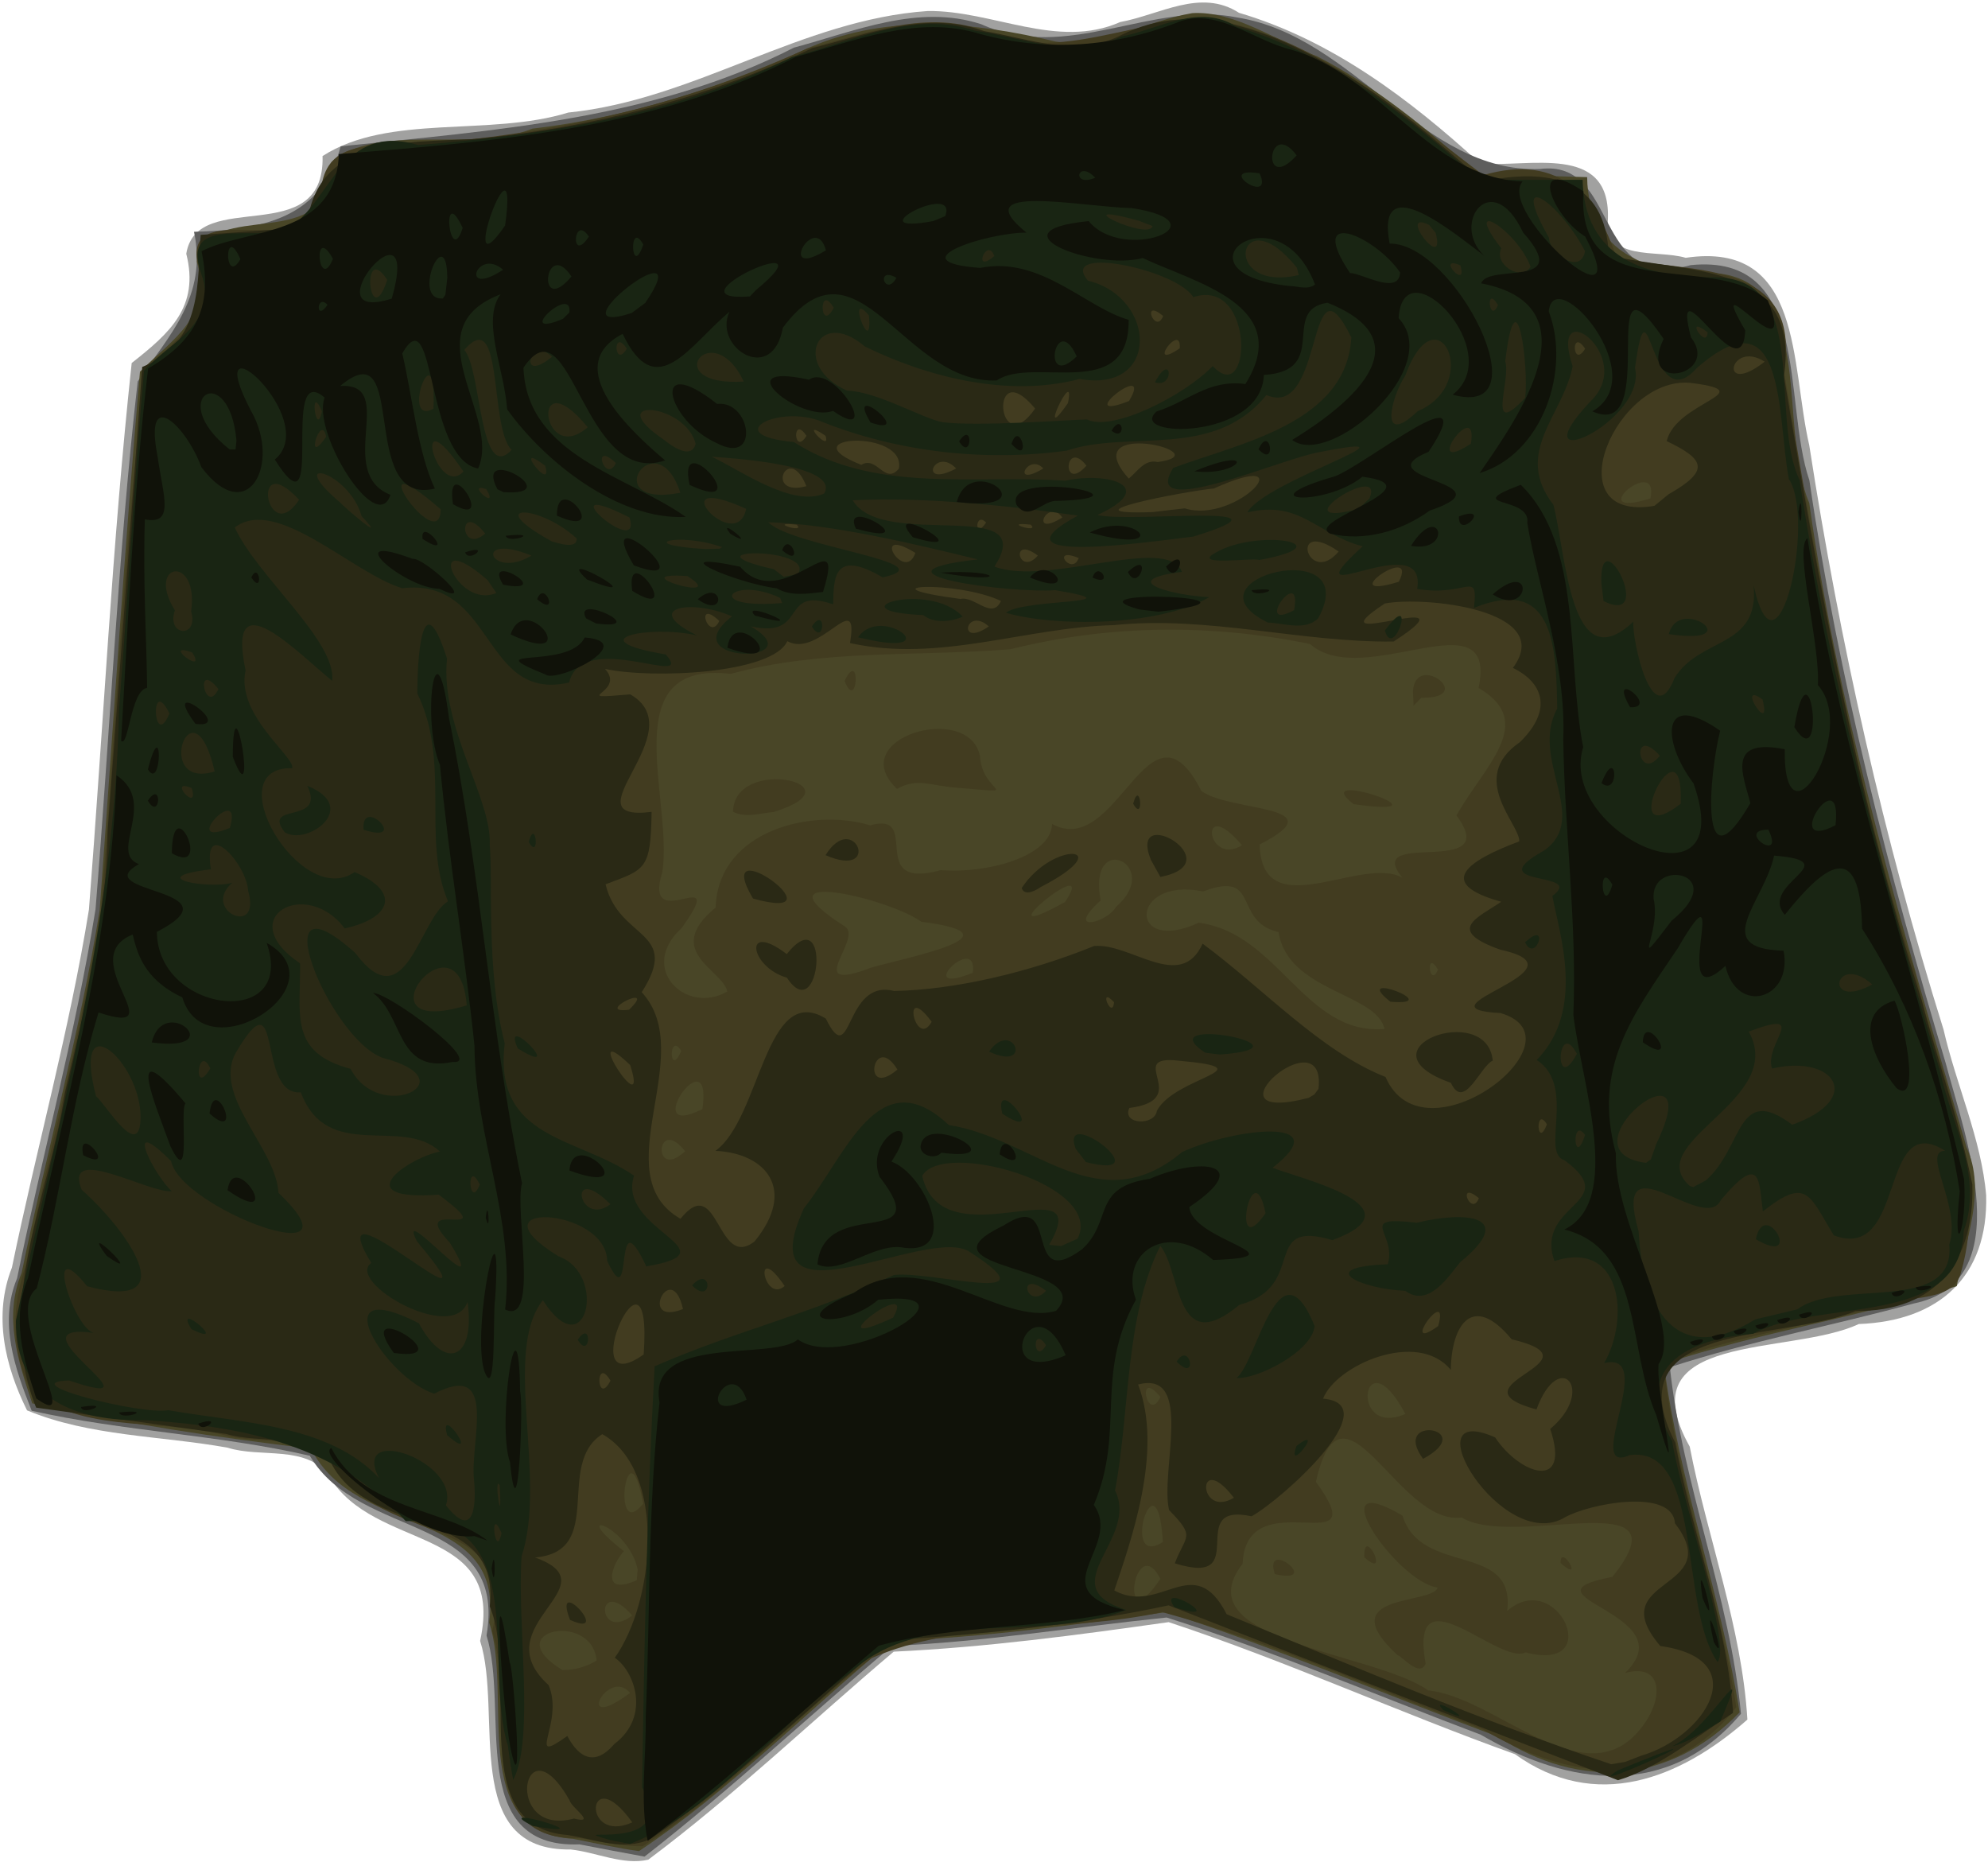 <svg xmlns="http://www.w3.org/2000/svg" viewBox="0 0 334.93 313.65"><path d="M96.203 311.52c-18.738.336-11.427-23.013-15.315-35.13 4.372-19.841-17.765-14.816-25.48-27.811-3.779-5.27-11.499-2.956-17.087-4.743-11.242-2.014-23.22-1.895-33.765-6.278-3.748-7.538-5.713-16.01-2.548-24.052 4.156-20.122 9.716-40.038 12.975-60.292 2.412-30.685 3.908-61.51 7.205-92.068 6.41-5.051 11.45-9.46 9.194-18.405 1.828-11.334 23.372-.472 22.963-16.458 11.193-7.179 28.118-3.223 41.397-7.325C116.987 16.834 135 3.296 156.315 1.855c10.912-.13 21.825 6.527 32.417 1.857 6.7-1.218 13.535-5.725 20.011-1.553 15.617 4.6 28.769 14.549 40.624 25.383 8.279.686 21.755-3.405 21.533 9.018-.462 7.643 8.006 5.385 13.105 6.863 19.82-2.932 17.626 17.903 20.807 31.547 5.164 33.338 12.557 66.253 22.632 98.46 2.128 9.32 6.4 18.52 7.177 27.916.358 13.574-7.852 21.16-21.467 21.671-11.533 5.431-39.394 1.117-28.477 20.644 2.962 15.338 8.787 30.404 9.717 45.98-11.41 10.045-25.57 15.578-39.162 5.826-19.538-7.008-38.784-15.798-58.346-22.241-15.376 2.18-30.788 4.244-46.314 4.973-13.798 11.658-26.888 24.233-41.355 35.04-4.247.982-8.751-1.25-13.015-1.712z" fill="#a1a1a0"/><path d="M97.615 310.657c-19.204.758-11.763-22.919-15.647-35.183 3.529-20.664-21.292-15.882-29.77-30.27-15.349-3.556-31.423-4.095-46.86-7.583-2.836-7.163-5.57-14.801-2.463-22.307 4.234-20.743 9.857-41.283 13.218-62.154 2.433-29.629 3.752-59.374 7.102-88.908 5.374-7.846 11.776-14.377 9.492-25.208 11.622-.305 21.498-2.325 24.704-14.396 25.897-2.706 52.77-4.529 76.368-16.625 10.229-2.734 20.953-7.415 31.554-3.943 14.556 6.566 28.8-4.075 43.158-1.13 19.8 3.17 31.172 26.248 50.952 25.514 13.503-1.72 8.722 20.842 25.416 16.193 20.395-2.055 15.424 22.851 20 36.26 4.898 33.358 13.33 65.98 22.99 98.24 3.235 12.253 12.427 36.755-5.428 40.403-13.648 3.727-27.608 6.351-41.068 10.73 2.108 19.732 10.142 38.757 11.977 58.369-12.21 14.46-28.917 12.262-43.823 3.535-17.616-6.655-34.98-14.088-52.946-19.744-15.407 1.588-30.73 4.113-46.227 4.781-13.976 11.75-27.326 24.29-41.729 35.492-3.662-.66-7.316-1.366-10.97-2.063z" fill="#5e5e5d"/><path d="M96.588 309.73c-17.979-1.066-10.09-24.147-14.18-36.44 2.658-19.455-22.69-14.355-29.977-29.271-15.752-1.871-31.503-4.259-47-7.645-2.421-7.161-4.841-14.638-1.79-21.97 4.21-20.378 9.832-40.55 13.145-61.06 2.233-30.247 4.157-60.52 6.794-90.734 5.654-5.683 12.277-9.354 9.576-18.553 1.808-11.25 23.065-.48 22.657-16.719 7.834-6.834 23.594-1.484 33.882-5.672 16.329-1.92 31.92-6.966 46.814-13.73 13.32-5.665 27.682-4.216 41.36-.932 7.776 1.112 15.32-3.506 22.998-4.792 7.197-.436 14.337 4.791 21.059 7.284 9.994 5.158 18.69 12.358 27.029 19.818l18.44.52c.179 13.012 10.618 16.532 22.426 16.26 16.054 2.1 9.656 26.27 14.99 38.604 5.201 36.997 16.032 72.74 26.491 108.496 3.442 7.577-.238 15.8-1.636 23.435-16.21 5.215-33.189 7.765-49.349 13.097 2.524 19.513 9.613 38.972 12.766 58.696-11.692 12.045-26.792 13.156-40.733 4.1-18.612-6.972-36.94-14.766-55.82-20.982-15.341 2.101-30.695 4.288-46.194 4.82-14.262 11.755-27.33 25.18-42.68 35.438-3.716-.524-7.389-1.33-11.068-2.064z" fill="#494627"/><path d="M97.57 309.584c-18.542.678-10.617-22.737-14.657-34.833 4.856-20.169-17.963-14.31-25.49-26.881-4.208-6.77-13.262-4.297-20.006-6.232-10.657-2.789-25.403-.079-32.679-8.307-2.935-6.647-2.668-13.481-.408-20.229 4.05-19.833 9.46-39.466 12.643-59.428 2.566-30.656 3.83-61.463 7.6-91.985 6.272-4.904 11.38-9.345 8.606-17.88-1.489-10.811 19.775.979 20.851-11.173.44-8.033 6.64-8.236 13.174-8.074 23.643-1.566 47.259-6.284 68.788-16.398 9.584-2.352 19.478-6.51 29.316-3.163 14.824 6.886 29.456-4.909 43.976-.62 15.676 4.526 27.896 15.563 40.618 25.116 12.974-3.784 19.039 3.742 22.486 13.973 12.581 2.55 31.229.198 28.16 18.98 5.798 34.21 11.501 68.496 22.161 101.606 3.635 16.587 12.68 33.283 7.604 50.509-1.48 5.165-10.213 3.442-14.708 5.745-11.742 3.157-24.218 4.954-35.318 9.39 2.019 19.39 9.288 38.38 12.246 57.847-11.457 14.705-28.196 12.4-42.736 3.729-17.958-6.65-35.5-14.71-53.991-19.737-16.082 3.514-34.107 1.216-49.05 7.785-13.058 10.2-24.65 22.847-38.485 31.65-3.612.032-7.164-.762-10.701-1.39zm177.255-16.722c5.648-5.206 6.072-13.086-1.07-11.059 10.604-10.067-18.984-12.96-2.11-16.2 13.01-16.197-16.479-4.587-25.401-10.004-10.723 1.462-20.046-25.906-24.546-6.007 10.409 14.293-11.733-.59-12.348 13.804-10.168 13.084 22.144 14.86 31.266 21.326 11.019 1.142 24.682 16.435 34.208 8.14zm-39.418-14.108c-11.299-10.502 6.057-8.419 6.8-11.356-6.9-.888-20.378-20.631-5.921-12.115 3.146 10.28 19.114 4.329 17.633 16.075 8.406-7.405 16.693 10.54 3.11 6.966-4.506 2.257-19.736-14.223-16.843 1.922-1.057 2.385-3.98-1.327-4.778-1.492zm-20.639-13.621c-1.98-6.283 8.241 1.868 0 0zm48.15-1.858c-.077-3.515 4.195 3.702 0 0zm-33.06-.972c-.212-5.72 4.592 4.13 0 0zm-123.704 22.842c-3.763-4.44-9.649 7.174 0 0zm-5.633-5.46c-.782-8.4-16.685-5-5.78 1.596 2.021.025 4.07-.506 5.78-1.595zm5.998-7.59c-6.193-7.008-6.042 4.667 0 0zm88.977-6.169c-4.366-8.392-7.242 10.91 0 0zm-88.06-1.602c-1.713-7.603-12.07-10.573-2.32-3.06-2.116 2.352-3.957 7.61 2.16 4.902l.16-1.841zm88.48-4.59c-.916-15.826-7.403 4.747 0 0zm-87.562-6.468c-2.595-14.432-5.555 7.014 0 0zm128.42-15.108c-7.224-13.58-9.664 4.204 0 0zm-41.278-2.854c-4.178-5.132-2.196 4.694 0 0zm-80.072-41.39c-4.9-6.247-5.628 5.203 0 0zm2.923-7.11c1.801-12.767-11.043 5.592 0 0zm-3.572-9.802c-2.191-3.438-2.07 4.883 0 0zm118.476-3.687c-1.279-6.045-16.291-6.283-17.839-16.31-7.842-1.825-2.932-10.557-12.72-6.851-12.375-2.572-12.74 10.804-.74 5.267 13.478 1.732 17.857 18.988 31.299 17.894zm-110.716-6.307c-.796-3.705-10.952-6.749-1.965-14.144.421-13.064 16.354-16.823 26.024-13.848 8.933-2.49-.915 11.08 11.919 7.543 7.553.633 18.592-2.203 18.735-7.785 11.08 6.124 16.298-22.976 25.154-5.543 5.008 3.61 23.014 2.274 9.815 9.008.415 13.931 17.195 1.726 24.052 5.604-6.858-8.441 17.132.345 9.119-10.485 4.614-8.323 13.672-15.697 3.721-21.477 3.315-15.863-19.348.576-28.379-7.4-16.715-3.451-33.986-3.26-50.457.866-15.78 1.288-31.735-.056-47.163 4.157-19.816-2.346-9.65 21.141-11.519 33.347-3.459 11.243 11.606-2.2 3.24 9.483-7.455 6.78.794 14.684 7.702 10.674zm.96-30.282c.217-9.6 21.912-4.598 6.835.045-2.228.175-4.7 1.076-6.836-.045zm104.56-1.274c-8.172-6.377 18.044 2.495 0 0zm-76.932-2.577c-9.047-8.571 12.144-14.747 13.987-5.506.359 6.422 7.844 6.21-3.822 5.324-4.753-.37-6.687-1.742-10.166.182zm86.924-16.456c.422-6.736 10.916 1.241 1.413 1.102l-1.3 1.34-.113-2.442zm-95.764-1.722c2.773-5.742 2.252 5.526 0 0zm21.61 49.15c.894-7.006-10.473 4.244 0 0zm-17.13-.865c6.623-1.865 25.732-5.548 8.467-7.722-5.447-3.987-28.697-9.362-12.925.764 3.328 1.971-7.478 11.539 4.46 6.958zm95.508.33c-2.197-3.664-1.463 3.412 0 0zm-54.265-10.548c8.142-7.036-4.85-13.184-2.573-1.094-6.24 5.668 1.21 3.691 2.573 1.094zm-8.569-.84c6.197-9.234-15.386 8.547 0 0zm29.812-9.554c-7.414-8.774-6.067 3.74 0 0zm68.814-58.424c1.575-7.677-11.82 3.71 0 0z" fill="#423c20"/><path d="M95.634 309.08c-17.296-1.284-8.07-26.237-13.12-38.516 1.927-17.286-21.087-11.121-27.083-24.894-4.28-4.256-11.69-2.48-17.319-4.138l-32.027-4.435c-7.043-17.394 2.223-35.614 4.86-53.03 3.447-14.55 6.992-29.085 7.192-44.12 1.95-26.047 3.96-52.09 5.822-78.145 10.41-3.964 9.227-14.888 9.85-22.24l17.854-1.265c1.51-15.217 16.486-14.292 28.228-14.874 19.719-1.871 39.085-6.827 56.983-15.329 9.417-2.323 19.173-6.36 28.808-2.875 7.76 1.276 15.6 4.566 23.15.72 12.589-6.324 25.894-.441 37.009 6.082 8.75 5.195 16.418 11.926 24.121 18.52 10.68-2.232 20.619-.674 21.07 12.467 13.065 3.111 32.377.997 29.52 20.362 5.916 35.46 12.396 70.871 23.231 105.221 2.699 10.322 6.441 20.566 8.508 30.933.382 12.64-5.918 21.431-19.679 21.296-11.982 5.175-40.92 1.575-30.376 22.168 2.795 15.13 8.834 30.767 9.738 45.528-6.072 3.938-12.736 9.382-19.383 11.338-25.264-9.75-50.492-19.593-75.711-29.456-15.501 3.32-31.294 4.891-47.097 5.88-13.43 11.087-25.76 23.674-40.158 33.458-4.516 2.133-9.413.064-13.992-.653zm10.894-2.124c-7.657-10.687-8.703 3.86 0 0zm-10.56-3.707c-7.95-14.022-11.317 6.31.745 3.062 3.977 1.006-.557-1.917-.744-3.062zm180.53-7.525c10.622-3.086 19.312-16.23 3.226-18.475-9.993-11.702 11.308-9.204 2.462-20.67-.391-6.01-14.472-3.323-18.558-.988-10.585 6.28-26.244-19.905-11.738-13.482 4.176 6.3 12.828 9.143 9.284-1.42 7.817-6.569 1.513-13.714-2.32-3.284-15.253-4.167 11.8-8.025-4.182-11.824-6.576-7.962-10.152-2.412-10.245 5.162-5.633-6.882-19.383-.75-21.518 4.84 10.898.93-6.831 16.902-12.045 19.817-11.548-2.507.394 12.112-12.937 7.918 1.855-4.856 3.588-4.303-.963-8.968-1.542-6.51 4.28-23.633-5.219-21.148 4.328 11.241-1.338 26.647-4.014 34.69 7.823 4.262 13.38-6.854 18.929 4.001 21.437 8.78 42.836 17.905 64.796 25.27l2.352-.4 2.693-1.039zm-36.743-50.001c-5.56-7.558 9.605-5.204 0 0zm-136.253 48.033c6.339-4.82 3.205-12.482.075-14.525 6.764-9.483 8.772-31.527-2.108-37.67-8.026 5.148.69 19.745-11.321 20.774 13.313 4.82-8.917 11.37 2.283 21.507 2.714 6.4-4.133 13.773 3.148 8.562 2.014 3.798 4.709 5.103 7.923 1.352zm-7.466-20.91c-3.104-8.045 7.386 3.346 0 0zm111.844-20.565c-6.361-8.284-6.124 3.64 0 0zm-105.028-19.725c-2.61-4.427-2.377 4.546 0 0zm5.593-4.417c1.615-22.684-12.296 8.724 0 0zm133.85-4.778c2.082-7.324-6.878 4.936 0 0zm-127.227-2.874c-1.938-8.652-7.748 3.085 0 0zm17.13-3.87c-5.414-7.98-3.555 3.07 0 0zm-5.08-7.51c7.19-8.764 1.879-14.885-6.58-15.26 7.632-5.53 8.41-28.536 18.588-22.28 4.468 9.06 3.04-6.786 11.483-4.654 10.219-.167 22.854-3.152 33.726-7.573 6.225-.532 14.57 7.801 18.275-.394 10.308 7.626 19.903 18.16 30.812 22.45 6.468 14.96 34.029-6.439 19.398-10.756-15.318-.795 15.677-7.277-.026-10.669-9.377-3.325-3.85-5.366.134-8.082-11.349-3.144-5.496-6.977 3.031-10.17.153-2.875-8.751-10.641.105-16.712 5.685-5.525 3.794-10.12-1.183-12.503 7.312-9.794-14.815-12.127-21.568-10.856-13.318 8.769 16.484-3.337 1.486 6.405-15.6.202-31.327-4.396-47.159-2.759-14.88.38-29.423 6.361-44.435 3.017 1.615-9.647-5.143 2.7-10.562-.319-2.473 5.467-22.629 6.411-30.715 4.676 3.758 4.093-6.76 5.219 4.252 4.291 10.96 6.266-11.041 21.591 3.598 19.791-.15 9.801-1.016 9.657-7.756 12.198 2.252 9.429 12.812 7.715 6.09 18.173 9.67 10.498-6.527 30.658 6.532 38.167 6.446-8.027 6.116 8.776 12.473 3.82zm117.32-26.72c-16.075-5.684 6.116-13.883 7.052-3.74-2.114.94-4.828 8.545-7.053 3.74zM234.25 168.73c-7-5.531 9.621.77 0 0zm-101.671-4.05c-6.249-1.784-7.494-9.672-.031-3.977 7.585-9.468 5.7 12.605.03 3.978zm-5.716-13.331c-7.41-12.512 15.931 4.437 0 0zm45.266-1.77c5.441-8.22 16.56-7.04 3.195-.165-.632.464-2.7 1.684-3.195.164zm21.761-4.762c-3.964-9.872 13.892.522 1.602 2.887l-1.602-2.887zm-54.805-.779c4.842-7.78 9.61 4.21 0 0zm51.823-8.664c1.19-4.36 1.927 3.41 0 0zm58.247 66.45c-3.846-3.233-1.32 3.308 0 0zm11.466-12.438c-2.016-3.318-1.737 4.46 0 0zm-65.709-2.306c3.107-5.788 18.838-7.043 3.716-8.418-9.44-1.074 2.626 6.563-8.365 7.959-1.283 2.842 4.313 3.044 4.65.459zm27.222-3.674c1.43-12.697-20.427 6.36-1.654 1.513l.969-.585.685-.928zm-115.962-4.01c-8.948-8.552 3.4 10.56 0 0zm45.023.755c-4.067-6.632-6.231 5.277 0 0zm5.77-8.041c-5.288-7.158-2.707 4.809 0 0zm-50.984-2.031c5.098-4.906-6.28.763 0 0zm81.714-1.278c-2.813-2.95-.29 3.16 0 0zm-21.098-63.292c-3.902-3.47-5.417 3.74 0 0zm-45.405-.918c-4.297-4.03-1.775 3.724 0 0zm47.445-3.368c-7.5-3.555-24.09-2.632-6.818-.334 2.348-.573 5.33 3.623 6.818.334zm67.031-3.236c3.486-6.875-11.498 3.537 0 0zm-53.936-3.998c-4.946-2.03-1.115 3.144 0 0zm-27.518-.864c-7.925-4.864-1.751 5.25 0 0zm20.639.46c-4.788-3.611-3.257 3.684 0 0zm50.684-.689c-8.598-5.928-5.199 6.12 0 0zm-91.332-4.525c-5.293-.578 1.74 1.616 0 0zm31.933-.345c-1.865-2.013-2.077 3.07 0 0zm7.51.345c-5.293-.578 1.74 1.616 0 0zm5.332-1.208c-2.427-3.49-5.78 3.627 0 0zm20.638-1.534c8.739 2.73 20.525-10.395 4.91-3.355-5.198.527-25.992 4.53-10.32 3.98l2.682-.32 2.729-.305zm81.478-2.364c7.001-3.987 6.224-5.833-.299-8.97 1.572-6.609 15.934-8.219 4.528-9.738-12.911-1.96-23.823 23.543-6.595 20.648l2.366-1.94zm-145.242-1.376c-3-7.57-7.244 1.962 0 0zm59.203-4.064c11.058-1.527-14.176-7.555-4.885 2.783 1.45-1.159 2.636-3.308 4.885-2.783zm-43.622 1.118c1.313-6.797-18.892-5.557-6.322-.646 2.656-1.607 3.95 3.458 6.322.646zm9.658-.035c-3.646-3.81-6.608 3.515 0 0zm14.677 0c-2.507-2.77-5.65 3.43 0 0zm7.273-.472c-3.716-4.76-4.282 4.773 0 0zm-47.175-5.032c-2.47-3.697-2.162 3.571 0 0zm3.21 0c-4.858-3.351 1.029 3.161 0 0zm35.316-4.587c-7.845-9.44-6.485 9.32 0 0zm5.53-.917c1.422-6.928-5.597 8.018 0 0zm10.293-.36c4.407-7.364-10.058 3.964 0 0zm107.093-6.62c-5.96-3.805-7.896 6.168 0 0zm-98.553-2.247c.365-4.653-5.909 4.009 0 0zm68.3.06c-2.47-3.696-2.162 3.572 0 0zm-71.09-5.503c-3.846-3.232-1.32 3.309 0 0z" fill="#2a2915"/><path d="M102.954 309.988c-9.782-2.855 11.834 2.861 5.222-8.92.353-23.646.829-47.341 2.112-70.931 13.566-5.95 26.56-8.86 40.308-15.382 6.483-.755 27.36 5.505 12.795-3.88-6.905-4.723-37.725 13.943-27.944-7.37 7.104-8.88 12.508-25.2 24.417-14.005 14.37 2.222 25.066 16.47 39.301 4.54 8.907-4.076 26.37-5.997 15.23 2.654 5.127 1.966 25.027 6.624 10.097 12.19-12.301-3.655-3.94 7.775-15.683 10.897-10.918 9.118-9.73-5.508-13.324-9.945-5.985 12-5.095 27.779-7.625 41.214 4.148 8.294-10.929 16.104 1.878 20.129-14.977 5.79-33.98-.874-46.435 10.51-12.614 9.011-23.086 23.532-37.168 28.886l-3.18-.588zm73.28-83.398c-2.47-3.697-2.162 3.57 0 0zm-25.783-4.64c4.381-7.521-14.082 6.53 0 0zm25.783-4.533c-5.09-3.863-3.232 3.486 0 0zm5.3-8.766c4.659-9.088-22.715-16.743-26.164-10.589 3.383 14.831 29.483-2.347 21.39 11.61l2 .205 2.772-1.226zm31.682-4.305c-2.226-10.929-6.097 8.833 0 0zM89.778 307.567c-8.22-4.087 13.494 2.322 0 0zm-4.22-13.561c-4.212-13.47 3.978-38.797-17.193-37.786-11.544-12.69-26.743-15.899-43.63-17-12.086.228-22.136-3.51-22.062-16.762 7.207-33.984 16.747-67.73 17.36-102.708 1.509-19.09 2.53-38.278 4.23-57.318 4.805-5.251 12.66-7.975 9.61-16.417-3.534-9.948 9.234-5.179 14.701-7.496 7.439-4.857 8.812-17.912 21.886-14.093 21.576-1.71 43.417-5.068 62.97-14.817 10.01-2.552 20.482-7.918 30.884-4.433 8.245 1.193 16.594 4.94 24.627.977 6.507-1.296 13.105-5.674 19.455-1.628 15.702 4.659 28.744 15 40.758 25.755l17.48.006c.244 13.055 10.518 16.626 22.446 16.425 16.094.268 8.854 23.135 14.118 34.18 5.162 33.754 13.884 66.753 23.631 99.433 1.907 8.98 7.35 17.77 4.005 27.034-.605 16.461-24.106 11.161-35.494 17.297-11.381.957-20.615 5.824-13.62 18.113 1.703 10.246 10.098 34.523 7.646 37.171-6.549-9.369-2.366-36.5-14.81-34.846-7.967 3.592 4.86-17.716-4.306-15.487 4.337-7.442 3.035-20.889-8.371-17.195-3.38-9.784 11.649-9.642 1.722-16.97-4.122-1.18 2.026-12.514-4.698-16.903 8.305-8.49 3.76-21.38 2.634-27.633 5.885-4.274-12.721-1.367-1.33-7.68 7.736-5.592-2.528-15.303 2.147-23.883-.178-10.662-.597-22.408-14.034-16.946.775-6.634-1.224-1.767-9.561-3.204 1.828-10.886-22.344 4.899-9.185-7.174-7.748-2.034-10.47-7.831-19.403-5.714 2.73-5.238 31.613-13.972 12.164-10.158-6.228.988-30.47 11.805-24.662 2.663 11.212-4.191 29.177-7.478 29.993-21.967-7.527-15.294-4.463 13.99-14.314 9.696-8.84 10.968-23.135 5.81-33.65 9.368-13.966 1.914-28.485.17-41.07-4.808-7.238-3.162-17.672 2.179-4.895 3.354 13.646 8.752 30.573 5.465 45.693 6.513 7.52-1.585 15.743 1.078 5.464 5.775 5.546 1.396 35.456-2.29 16.157 3.641-6.953.812-35.13 4.998-19.46-3.54-11.4-1.63-25.925-3.202-37.923-2.576 5.01 8.528 31.725-.902 23.865 11.169 8.91 3.395 29.261-5.452 31.586.887-11.658 1.503-.849 4.061 4.631 4.255-8.944 5.1-26.389 4.951-34.273 2.636 2.963-2.422 22.78-1.399 8.325-3.804-7.431.563-33.802-2.83-13.068-5.186-10.19-2.496-24.75-6.001-35.283-6.258 3.833 4.086 30.458 6.87 19.262 9.285-8.364-4.891-8.243.208-8.345 4.543-9.137-3.148-4.104 5.881-13.873 3.707 10.89 6.394-13.563 6.41-3.177-1.678-6.675-2.99-15.451-1.531-5.914 3.195-7.97-1.791-20.243.684-5.243 3.215 5.284 5.954-14.043-4.435-16.282 4.729-14.73 3.388-12.49-17.757-28.117-15.881-8.463-2.596-21.194-15.612-28.206-10.238 3.628 8.056 17.195 19.203 16.406 25.831-5.532-4.427-17.978-17.604-14.586-1.767-1.693 7.49 8.39 14.62 7.856 16.48-12.823-.276 1.39 23.883 10.504 17.503 7.846 3.322 6.216 7.758-1.666 9.487-6.523-8.706-18.93-1.782-7.519 5.887.11 8.689-1.904 14.985 8.52 17.774 4.866 9.378 20.045 1.917 5.418-1.852-9.026-3.197-20.897-32.29-4.616-17.651 8.505 11.381 10.761-5.795 15.604-8.725-4.48-10.45.514-23.387-5.17-35.01.001-5.85.754-19.192 5.003-5.861-1.183 11.508 7.618 23.631 7.197 31.437.572 5.581-.68 20.964 2.527 33.373-1.961 16.252 12.236 15.67 21.791 22.281-3.056 9.223 17.223 12.693 2.06 15.276-5.807-12.345-1.92 9.046-6.585-.913-.182-9.173-23.543-10.192-8.19-.78 8.254 2.969 4.727 18.854-2.654 7.39-6.885 8.75.79 29.83-3.58 43.142-.807 11.395 2.265 30.607-1.415 37.662l-.43-2.424-.474-3.38zm-1.055-35.774c-2.206-5.117-1.005 4.86 0 0zm-4.641-8.943c-.745-6.366 4.227-20.206-6.727-14.54-8.173-2.638-19.222-20.338-2.573-11.872 4.403 8.186 9.579 6.117 8.21-3.594-2.46 7.14-20.586-3.409-16.226-6.557-9.76-16.167 23.397 15.086 7.697-3.645-3.817-7.386 12.912 12.284 5.546.241-7.703-8.13 9.61.423-1.88-8.095-15.45 1.102-5.494-6.03.2-7.27-6.402-5.993-18.955 1.944-23.438-9.973-7.57.635-2.86-20.468-10.954-6.653-3.984 7.274 6.808 16.053 7.192 23.582 15.065 14.331-16.479 2.653-18.083-5.34-8.565-8.556-2.579 2.783.127 5.072-3.765.42-18.374-8.148-15.19-.236 7.299 6.42 17.803 20.728.921 16.246-7.72-9.619-2.017 7.803 1.328 7.876-15.725-2.177 13.05 13.923-4.378 7.988-9.677.337 12.358 5.874 16.725 5.011 12.382 2.174 27.103 2.371 35.502 11.445-4.827-9.302 13.719-2.828 11.267 4.583 4.87 6.15 5.103-.426 4.734-4.27zm-4.532-7.568c-1.532-5.66 5.95 5.24 0 0zM32.245 223.87c-3.245-5.247 6.843 3.416 0 0zm51.943 26.318c-1.107-2.057.52 8.697 0 0zm218.624-29.646c7.025-5.295 26.663.942 25.591-10.912 2.125-6.335-4.805-15.79-.688-15.798-11.29-7.134-6.423 18.853-18.755 14.25-4.156-6.74-4.451-9.97-11.96-4.035-.696-5.107-.234-10.097-7.106-1.872-2.822 5.818-18.475-10.924-13.82 5.26.63 12.644 6.138 23.164 19.641 14.796 2.366-.562 4.732-1.125 7.097-1.689zm-6.997-11.814c1.504-7.219 8.26 4.884 0 0zm-192.968-5.889c-7.454-7.384-5.394 4.06 0 0zm-22.015-3.308c-2.32-4.777-1.869 4.604 0 0zm206.535-.688c6.367-5.471 5.151-16.475 14.581-9.396 12.261-4.383 7.1-11.922-3.402-9.466-1.437-4.14 6.61-10.205-3.93-6.218 6.525 11.577-18.207 18.575-9.933 25.994l.596.187 2.089-1.1zm-8.31-6.192c9.212-19.035-16.845 1.283-1.75 3.214l.82-.58.93-2.634zm-12.014-1.486c-2.365-3.285-1.91 5.937 0 0zm-243.355-2.873c.081-9.569-11.674-19.628-7.517-3.668 1.656 1.408 7.368 11.076 7.517 3.668zm11.745-8.332c-2.126-4.49-3.042 5.123 0 0zm230.238-2.458c-3.355-6.311-3.93 7.356 0 0zm-187.034-8.16c-1.333-16.915-19.45 5.914 0 0zm236.796-3.523c-6.388-5.632-8.333 4.57 0 0zM41.808 150.05c-.307-4.748-7.712-12.52-6.28-3.623-11.745 1.406-.16 3.39 3.617 2.254-5.363 4.625 4.985 9.373 2.663 1.369zm-3.085-10.603c2.373-8.051-8.813 3.68 0 0zm244.437-4.064c.59-15.652-11.42 8.76 0 0zm-250.849-2.63c-4.327-1.86 1.306 4.444 0 0zm3.856-2.808c-3.72-16.141-10.567 3.252 0 0zm243.482-2.654c-4.988-5.514-3.767 4.805 0 0zm-251.105-7.109c-3.331-6.813-2.74 6.532 0 0zm268.396-2.382c-4.654-3.346 1.69 6.594 0 0zM36.8 116.055c-4.178-5.132-2.195 4.694 0 0zm245.317-1.848c4.305-6.997 14.326-4.951 13.327-15.598 3.99 18.074 10.5-10.923 5.939-17.932-2.019-10.354-.347-31.934-15.518-18.68-7.979 9.011-8.03-17.197-10.406-.051 2.072 9.072-20.122 19.067-7.517 5.674 7.947-7.536-7.24-18.697-2.991-5.915-1.659 8.378-10.066 14.475-3.242 23.315 2.174 8.303 2.801 29.761 13.466 19.69-.247 2.984 3.238 18.963 6.942 9.497zm-.959-7.4c1.702-6.72 13.764 2.044 0 0zm-11.368-8.584c-.38-11.312 9.315 7.454.375 3.024l-.375-3.024zM32.398 109.91c-5.48-1.985 2.635 4.212 0 0zm-.196-6.926c1.365-9.664-7.743-8.267-2.739-.175-1.512 4.381 4.083 4.781 2.74.175zm99.232-2.278c-7.85-3.72-12.718 1.458-1.575.994l1.929-.12-.354-.874zm-49.29-2.996c-10.995-9.545-5.26 5.11 1.478 2.162l-1.477-2.162zm33.672-.675c-11.644-.8 7.436 4.745 0 0zm18.6-.34c3.178-4.651-19.955-4.4-4.052-.82l1.69 1.289 2.363-.47zm-44.87-3.113c-10.087-4.096-7.01 4.226 0 0zm32.104-1.423c-7.422-2.639-15.186-.382-2.81.318l2.382-.05.428-.268zm-24.51-1.478c-6.29-5.78-16.057-6.015-4.18.503.72.208 4.377 1.485 4.18-.503zm-15.392-.797c-4.603-5.863-4.427 3.754 0 0zm-20.83-2.952C58.838 79.354 47.7 76.47 57.21 84.56c.696.796 8.552 7.537 3.707 2.372zm45.138.23c-14.662-7.387 2.321 7.44 0 0zm-31.813-1.377c-14.84-12.924-.058 8.456 0 0zm51.467-.081c-15.013-6.782-1.665 8.086 0 0zM50.395 84.18c-8.376-8.997-5.477 8.3 0 0zm180.328-.23c2.773-6.55-15.68 5.353-1.859 1.784l1.859-1.783zM81.922 82.377c-3.729-1.25 2.393 3.97 0 0zm32.699.622c-4.052-12.37-14.264 2.754 0 0zm24.234.134c3.093-5.455-20.41-6.153-18.993-6.242 5.007 2.4 13.623 8.577 18.993 6.242zm-60.77-3.705c-9.135-13.534-4.54 4.786 0 0zm13.759-.98c-5.96-4.592 1.458 4.902 0 0zm11.925-.459c-4.297-4.031-1.775 3.724 0 0zM86.192 75.78c-3.814-3.8-1.307-24.53-7.973-16.84 2.906 3.14 2.522 22.67 7.973 16.84zm31.01-1.014c-1.742-6.94-15.97-7.959-5.488-.798 1.336 1.067 4.696 3.602 5.487.798zm130.61-.027c1.335-8.243-8.705 5.711 0 0zM54.946 73.574c-.816-4.365-3.814 5.517 0 0zm44.078-1.611c-9.778-11.873-7.903 6.848 0 0zm59.785-.854c5.744.769 21.06-.379 24.308-.46 4.358 2.139 16.47-4.079 21.203-8.993 6.632 7.186 7.133-15.042-3.283-11.606-2.728-4.616-22.835-8.874-17.756-2.785 11.595 2.855 12.2 18.97-1.39 16.567-12.194 3.215-25.897-.426-36.199-5.483-7.917-6.777-12.422 3.253-2.99 7.447 5.024.118 12.843 4.76 16.107 5.312zm35.774-6.714c2.827-5.403 3.365 1.096 0 0zm44.272 4.857c11.035-4.696 3.22-20.639-2.111-5.958-2.278 3.345-4.619 12.343 2.11 5.958zm-184.612.022c-2.206-5.117-1.006 4.86 0 0zm18.778-.416c.634-14.051-5.742 3.063 0 0zm183.943-1.855c.615-5.258-1.471-21.823-3.372-6.146 1.033 3.014-3.324 13.287 3.372 6.146zm-131.658-2.735c-5.362-11.342-14.628.92 0 0zm-32.31-4.167c-3.63-3.783-5.935 4.87 0 0zm12.613-1.376c-2.47-3.696-2.162 3.572 0 0zm182.08-2.752c-4.218-3.262-.06 3.134 0 0zm-141.289-2.832c-4.05-4.825.676 7.656 0 0zm-5.937-1.295c-2.609-4.428-2.376 4.546 0 0zm111.908-.459c-2.196-3.665-1.462 3.411 0 0zM65.245 47.129c-4.536-6.83-3.06 9.32 0 0zm153.25-2.036c-9.83-12.27-13.208 4.366.305 1.236l-.305-1.236zm27.545-.399c-4.327-1.858 1.306 4.445 0 0zm11.83.243c-2.334-6.288-11.805-11.977-4.942-3.12-1.317 2.74 3.394 5.653 4.942 3.12zm-90.352-1.806c-1.234-3.427-3.85 3.287 0 0zm99.524-.822c-4.224-8.154-13.031-14.436-6.068-2.265-.017 2.497 5.282 6.445 6.068 2.265zm-26.261-4.423c-5.6-2.733 2.907 8.349 1.1 1.358l-1.1-1.358zm-48.956-.717c-13.2-3.657 1.784 3.529 2.355.907l-2.355-.907zm80.727 261.03c24.397-10.046-7.508 4.72 0 0zm9.166-4.065c6.53-3.013 13.696-17.151 8.095-4.147-2.62 1.478-5.121 3.45-8.095 4.147zm-38.525-6.085c-3.132-3.195 7.401 3.42 0 0zm-45.345-17.335c-3.247-4.746 9.851 3.152 0 0zm20.586-27.16c5.104-3.962-1.866 5.107 0 0zm-10.108-11.466c3.396-2.449 7.084-23.562 13.16-8.74-.428 4.353-9.843 9.06-13.16 8.74zm-10.09-2.738c2.23-3.618 3.704 3.73 0 0zm-100.901-3.67c2.47-3.696 2.162 3.572 0 0zm139.427-8.255c-7.572-.333-15.441-4.003-2.96-4.468 1.606-5.225-5.49-8.199 4.906-7.004 8.083-1.986 17.022-1.295 7.307 6.634-2.077 2.54-5.345 7.686-9.253 4.838zm-120.164-.917c3.378-3.691 3.519 3.588 0 0zm64.625-23.015c-2.872-7.725 14.811 5.593 1.729 2.244l-1.729-2.244zm-12.358-5.901c-1.68-7.171 8.15 5.287 0 0zm-81.638-11.007c-2.967-6.583 8.646 5.4 0 0zm79.404.546c4.05-5.717 7.63 3.54 0 0zm36.421.188c-9.926-6.568 19.873-.966 2.46.304l-2.46-.304zm53.89-18.6c4.297-4.03 1.775 3.724 0 0zM89.08 141.804c1.19-4.36 1.927 3.409 0 0zm-41.094-1.614c-4.046-5.143 7.012-1.199 3.784-7.828 9.04 3.632-.03 10.168-3.784 7.828zm13.27-.428c-.5-5.938 7.97 2.56 0 0zm83.316-32.416c3.983-5.865 15.972 3.945 0 0zm88.75-1.14c5.527-7.558 1.511 5.255 0 0zm-96.543-.689c2.47-3.696 2.162 3.572 0 0zm76.822-.657c-15.033-7.383 16.354-15.115 8.485-.718-2.216 2.202-5.848.787-8.485.718zm4.432-2.094c1.419-7.98-7.14 3.848 0 0zm-62.5.835c-15.52-.66.942-5.909 6.664.266-2.004.878-4.842 1.182-6.664-.266zm49.335-10.548c7.045-4.091 22.064-1.429 7.252 1.275-.592-.474-11.799 1.15-7.252-1.275z" fill="#192513"/><path d="M108.788 289.193c.76-17.588.364-35.801 2.325-52.971-2.132-11.649 19.24-6.945 23.308-10.617 7.821 5.642 32.117-8.668 13.525-6.675-5.808 5.063-16.425 3.888-4.116-1.14 11.49-8.236 24.822 5.725 34.083 3.007 7.389-7.79-24.701-6.78-8.89-14.34 10.013-6.611 2.938 11.475 13.256 3.985 5.278-4.781 1.552-10.456 11.428-11.883 8.618-3.76 17.72-2.648 6.66 4.755.417 5.7 19.483 8.352 4.018 8.914-7.735-6.675-15.884-1.183-13.008 6.683-7.066 12.852-1.74 22.024-7.1 34.57 5.014 6.988-9.16 14.323 5.228 17.72-13.457 3.264-28.068 2.298-41.458 6-12.971 10.955-25.39 22.61-38.93 32.862-1.334-6.78-.238-13.968-.328-20.868zm16.999-53.432c-2.65-7.711-9.395 4.6 0 0zm53.752-7.486c-5.654-13.198-13.177 5.766 0 0zm-93.571 65.963c-1.39-7.455-3.245-35.401-.096-14.176.53-.221 2.486 25.868.096 14.176zm202.755-17.694c-2.28-10.253 2.788 5.127 0 0zm-1.882-7.369c-1.475-9.61 3.161 7.715 0 0zm-204.012-4.98c.687-5.07.687 5.072 0 0zm-2.897-5.459c-9.511 1.065-27.054-13.56-24.11-14.827 5.451 10.504 19.057 9.996 26.317 15.594l-2.207-.767zm5.996-12.427c-2.315-6.37 1.43-30.47 1.702-11.924.591 1.81-.324 25.893-1.702 11.924zm193.105-7.985c-4.905-11.263-2.287-27.954-15.476-31.229 9.94-4.827 2.873-24.73 1.517-36.158.62-15.409-1.462-30.85-1.704-46.355.54-12.794-4.469-26.588-6.057-36.504.674-4.641-11.418-2.515-1.103-6.42 10.48 10.187 7.673 29.853 10.522 44.188-4.483 14.43 26.52 28.536 18.587 6.104-5.403-7.122-5.559-15.888 4.485-8.87-1.83 7.242-3.642 27.208 5.086 12.204-1.087-4.43-4.29-11.088 5.797-9.08-.244 17.923 12.475-3.157 5.584-10.806.39-7.014-4.09-23.281-1.747-24.73 5.59 36.727 17.799 71.911 26.373 107.945.566 8.691-2.03 14.41-.73 2.079-2.399-15.585-7.917-31-16.455-44.284-.23-15.708-6.533-10.448-13.017-2.316-4.528-5.229 10.824-8.985-1.798-9.976-1.723 7.859-10.947 15.65 1.589 16.021 1.608 8.175-7.87 10.984-9.795 2.55-10.018 9.278 1.631-19.557-8.038-2.955-7.568 11.244-14.379 19.973-10.417 34.525-.376 11.81 11.419 29.439 7.2 35.495-.525 5.096 4.367 24.884-.404 8.573zm2.61-83.26c10.042-8.095-3.73-10.617-3.038-3.604 1.312 5.728-4.21 13.09 3.038 3.604zm-9.998-6.04c-2.553-4.624-1.739 5.895 0 0zm26.284-9.283c-5.75.014 2.922 6 0 0zm11.314-.742c1.254-11.453-9.486 4.932 0 0zM33.4 239.79c4.525-1.566.655 1.888 0 0zm-13.338-1.881c6.494-.688.357 1.475 0 0zm-6.403-.923c5.708-.91.071 1.587 0 0zM6.1 235.528c-2.185-6.7-4.23-13.474-1.375-20.279 5.877-28.041 13.942-55.869 14.901-84.66 7.035 4.649-1.42 13.084 3.784 14.956-8.95 4.988 17.359 4.043 3.023 11.41.093 13.793 23.597 16.57 18.493 1.856 12.844 7.251-10.385 22.005-14.209 9.182-6.54-3.062-7.607-7.535-8.363-10.587-10.1 4.065 7.466 17.55-5.753 13.126-4.673 15.286-6.38 31.12-10.414 46.476-5.911 4.54 8.308 24.669-.086 18.521zm75.468-4.678c-2.14-7.172 3.175-32.079 1.845-11.95-.412 1.639.287 17.798-1.845 11.95zm-15.229-2.967c-7.247-10.043 12.182 1.738 0 0zm218.395-1.852c4.525-1.567.656 1.887 0 0zm3.67-.917c4.524-1.567.655 1.887 0 0zm3.669-.918c4.525-1.566.655 1.888 0 0zm3.669-.917c4.525-1.566.655 1.887 0 0zm-210.635-2.708c1.688-15.114-5.099-29.203-5.17-44.43-1.64-15.749-4.33-31.46-5.814-47.303-3.1-7.271-.756-25.392 1.522-7.902 5.303 25.908 6.984 52.52 12.301 78.34-1.31 4.64 2.99 24.053-2.84 21.296zm214.304 1.79c4.525-1.566.655 1.888 0 0zm3.669-.917c4.525-1.566.655 1.888 0 0zm15.594-3.669c4.525-1.566.655 1.888 0 0zm4.108-.97c5.708-.91.072 1.587 0 0zm-185.06-3.837c1.038-11.762 20.276-2.109 10.464-14.743-2.757-7.092 8.167-11.868 2-2.573 5.778 2.163 11.517 15.652 2.222 14.535-4.897-1.086-10.78 4.673-14.687 2.781zm-119.76-1.443c-5.049-6.695 7.098 5.038 0 0zm63.875-6.42c.392-3.985.847 3.434 0 0zm-43.505-4.633c1.044-7.233 9.957 6.932 0 0zm57.6-3.32c.61-7.634 13 4.791 0 0zm-81.915-2.571c-1.165-5.696 6.195 3.166 0 0zm14.692-1.52c-2.538-7.05-8.022-19.813 2.546-7.21-1.081 1.168 1.163 14.872-2.546 7.21zm139.702 1.358c.569-5.406 5.839 3.891 0 0zm-13.263-1.653c1.31-5.351 15.93 3.09 3.44 1.386-1.13 1.333-3.944.323-3.44-1.386zM35.305 187.56c.772-7.078 5.906 5.218 0 0zm284.22-4.272c-4.296-5.21-7.147-12.802-.35-14.742 1.254 2.079 4.729 17.956.35 14.742zm-243.282-4.414c-9.558 1.973-8.165-7.787-13.411-11.63 2.754-.001 19.014 12.12 13.411 11.63zm200.527-3.32c.208-5.607 6.803 4.698 0 0zm-251.206.029c2.064-8.393 13.373 1.793 0 0zm3.39-31.864c.092-11.17 6.953 4.033 0 0zm-4.053-8.853c2.47-3.697 2.161 3.571 0 0zm244.913-2.96c2.602-6.748 3.124 2.445 0 0zM39.22 127.473c.043-15.057 4.305 11.35 0 0zm-14.301 2.12c2.53-9.94 2.387 3.887 0 0zm-4.512-4.816c1.227-20.905 2.086-41.932 4.547-62.7 8.026-4.732 10.974-10.308 9.002-19.756 7.483-3.912 22.653-2.24 23.13-16.365 26.13-2.113 53.256-4.199 76.983-16.367 10.048-2.737 20.57-7.112 31.008-3.88 11.327 3.115 22.93 2.2 33.793-2.13 6.335-2.187 12.586 3.344 18.696 4.797 14.92 4.218 23.292 21.6 38.95 22.19-4.44 5.105 19.556 26.204 10.555 9.277-5.603-3.414-9.765-13.988-.303-7.601-1.27 19.695 21.534 9.923 31.082 18.383 5.32 13.603-11.278-7.718-3.82 5.014-.462 11.02-12.663-12.45-9.15 1.178 5.04 6.465-9.117 9.494-4.598.266-11.835-17.272-.189 17.487-12.006 12.204 10.342-6.004-6.458-25.2-7.35-16.836 3.778 9.904-1.09 24.055-11.633 27.225 5.032-7.45 20.601-28.037.243-31.95 1.251-3.458 15.64 1.034 7.071-8.561-5.247-11.114-12.31-1.554-6.564 3.908-4.88-3.664-18.402-15.06-15.924-2.044 10.971-.132 26.16 29.77 10.623 25.451 9.31-7.232-8.293-25.36-9.114-12.9 7.814 8.404-11.642 25.32-17.93 20.524 8.714-5.336 23.111-16.289 5.952-23.11-8.054 1.2.559 11.507-10.725 12.156-.32 10.953-23.182 10.688-18.064 6.155 5.307-1.66 8.67-5.439 14.957-4.62 8.346-13.303-8.64-17.095-17.29-21.228-7.91 2.174-25.938-4.576-9.114-6.208 5.908 7.144 23.134.256 7.278-2.196-8.52-.189-28.289-4.357-17.753 4.13-6.646-.013-21.989 4.91-7.785 5.945 10.123-2.063 17.796 6.71 24.993 8.739.183 14.09-16.1 6.037-22.208 10.21-15.652.755-23.47-25.757-36.05-8.877-1.763 9.792-11.821 3.26-8.99-2.685-6.804 5.666-12.33 15.598-17.994 3.72-10.706 5.526 1.688 16.664 7.14 21.31C98.147 82.314 96.24 49.952 88.188 61.94c.565 14.901 17.673 18.227 27.342 25.124-11.235.595-23.688-9.16-30.084-18.122-.493-6.859-4.372-14.925-1.118-19.368-15.202 5.805.212 20.517-3.776 29.34-8.94-1.708-7.13-29.22-12.78-19.393 1.646 6.929 2.611 16.711 5.491 22.774-13.16 3.19-4.197-27.132-15.958-17.276 9.85-.64-1.03 14.536 8.474 18.329-2.305 7.092-13.298-10.562-11.086-16.381-7.753-6.636.514 24.55-8.396 10.433 8.137-6.724-13.155-25.587-3.966-8.118 5.058 8.862-.615 19.72-8.405 9.404-2.527-6.933-9.758-13.888-7.377-1.8.883 6.443 2.986 11.628-2.147 10.583-.336 10.656.302 20.56.387 28.4-2.775.357-3.133 10.183-4.385 8.91zm19.433-50.55c-1.21-13.814-12.232-7.244-1.138 1.48l.978-.003.16-1.477zm141.563-14.194c-3.623-7.957-6.125 5.96 0 0zM95.921 52.64c.637-4.93-9.681 4.686-1.081 1.072l1.081-1.072zm12.8-1.628c9.536-14-16.554 6.304-2.3 1.712l2.3-1.712zm-53.543.33c-1.865-2.014-2.077 3.069 0 0zm10.824-1.048c5.291-18.637-14.37 4.622 0 0zm9.356-3.485c-.111-9.844-6.2 3.868-.741 3.468l.426-.64.315-2.828zm51.988 2.064c13.757-11.326-15.89 2.167-1.008 1.057l1.008-1.057zm-31.064-2.304c-4.519-6.737-5.972 7.08 0 0zm125.264 1.352c-6.335-16.603-25.1-1.983-4.32.25 1.356.006 3.095.739 4.32-.25zm-70.518-1.127c-3.619-2.056-1.88 3.41 0 0zm84.857-.903c-4.357-6.301-15.923-11.082-8.436.105 1.874-.053 8.235 3.87 8.436-.105zm-151.122-.458c-4.429-3.88-7.461 4.908 0 0zm-44.259-1.78c-2.787-6.388-2.748 4.782 0 0zm15.594-.055c-3.49-6.258-2.483 5.967 0 0zm52.285-2.405c-2.518-4.493-2.069 6.043 0 0zm30.767.968c-1.81-6.69-8.521 5.215 0 0zm-54.054-4.173c2.516-18.094-8.592 12.465 0 0zm14.114 1.865c-2.637-3.998-3.186 4.836 0 0zm-21.262-1.457c-3.724-8.003-2.223 7.042 0 0zm81.298-1.988c2.295-6.057-15.548 3.321-2.012.827l2.012-.827zm52.973-7.211c-7.976-1.242 2.498 5.675 0 0zm-27.702.74c-3.043-3.224-4.085 1.728 0 0zm33.94-3.767c-4.88-6.484-6.1 6.72 0 0zm83.846 96.305c2.67-15.835 5.456 8.67 0 0zm-269.369-.549c-6.342-8.49 7.009.936 0 0zm241.694-2.798c-3.989-6.958 5.13.193 0 0zM91.87 113.6c-12.04-4.871 3.963-.67 6.636-6.225 9.332.743-4.688 7.77-6.636 6.225zm30.68-4.493c.956-7.528 11.812 4.315 0 0zm-36.528-2.248c2.581-7.617 12.68 5.965 0 0zm12.722-2.695c-2.416-4.408 11.232 2.113 1.683.852l-1.683-.852zm28.442-.48c-2.87-2.9 10.877 3.011 0 0zm64.77-1.028c-13.097-3.584 25.434-2.147 3.221.377l-3.22-.377zm-101.46-1.724c1.234-3.427 3.85 3.287 0 0zm27.06 0c4.238-3.71 4.932 3.59 0 0zm-11.04-1.415c-1.248-8.842 8.992 5.603 0 0zm144.968.597c7.19-6.324 6.288 4.103 0 0zm-177.448-.937c-5.818-.053-17.311-9.862-4.5-5.036 1.64-.41 11.502 8.422 4.5 5.036zm56.822-.08c-7.16-.926-19.973-6.56-6.169-3.646 7.153 8.38 18.08-8.926 13.964 4.256-2.534.284-5.454.766-7.795-.61zm80.015.316c6.493-.688.356 1.475 0 0zm-126.108-.923c-3.627-5.895 9.11 1.71 0 0zm14.137-.877c-6.253-5.762 12.306 4.814 0 0zm-56.561-.35c1.37-2.9 2.07 3.15 0 0zm131.171 0c3.191-4.12 8.756 3.686 0 0zm10.558.015c1.01-3.078 3.72 1.751 0 0zm-25.647-.826c10.482-.644 11.678 2.092 0 0zm31.6-.107c4.296-4.03 1.775 3.724 0 0zm-83.243-1.12c-7.378-12.33 12.79 4.787 0 0zm89.664.203c4.296-4.031 1.775 3.724 0 0zM78.362 93.038c4.524-1.566.655 1.888 0 0zm53.412-.363c1.233-3.427 3.85 3.287 0 0zm105.946-.734c4.897-7.782 7.21 1.295 0 0zM71.197 90.78c-.53-4.029 5.904 3.789 0 0zm82.592-.292c-5.722-6.583 12.17 3.62 0 0zm-68.584-.249c6.494-.688.357 1.476 0 0zm37.856-.316c-2.628-3.317 5.098 3.005 0 0zm60.54-.229c7.722-3.983 14.488 4.071 0 0zm40.53.201c-4.656-2.136 18.39-7.976 5.399-9.59-6.277 5.067-19.827 4.278-4.593-.085 5.686-2.307 25.03-18.11 15.757-4.128-11.354 4.693 14.414 5.092.167 9.918-4.772 3.451-10.937 5.255-16.73 3.885zm-79.948-.854c-2.655-5.87 12.333 3.438 0 0zm-50.356-2.183c-.084-7.864 9.467 4.215 0 0zm151.966.13c5.746-2.178-.12 4.135 0 0zm57.2-.734c.687-5.071.687 5.072 0 0zM76.313 84.92c-1.356-9.282 7.61 4.414 0 0zm94.939.1c-2.243-6.12 24.459-1.192 6.85-.645-2.397-.227-4.75 3.654-6.85.644zm-10.051-.477c2.314-8.694 15.849 2.014 0 0zm-77.4-2.138c-4.143-7.938 12.091 1.247 1.04.49l-1.04-.49zm32.387-.725c-2.347-10.46 11.644 5.442 0 0zm85.032-2.3c11.096-4.617 7.85.973 0 0zm10.815-3.702c1.966-4.38 3.136 3.348 0 0zm-41.62-.917c1.405-4.367 3.478 3.954 0 0zm-49.677-.134c-8.416-3.77-11.35-15.581.078-6.594 5.726-.638 7.288 10.502-.078 6.594zm40.846-.296c2.47-3.697 2.162 3.571 0 0zm25.684-1.78c1.973-3.326 2.554 2.029 0 0zm-40.601-1.385c-4.532-7.502 7.864 2.68 0 0zm-6.326-1.96c-5.492 2.065-18.316-8.42-4.056-5.246 4.287-2.976 12.431 11.104 4.056 5.245z" fill="#101209"/></svg>